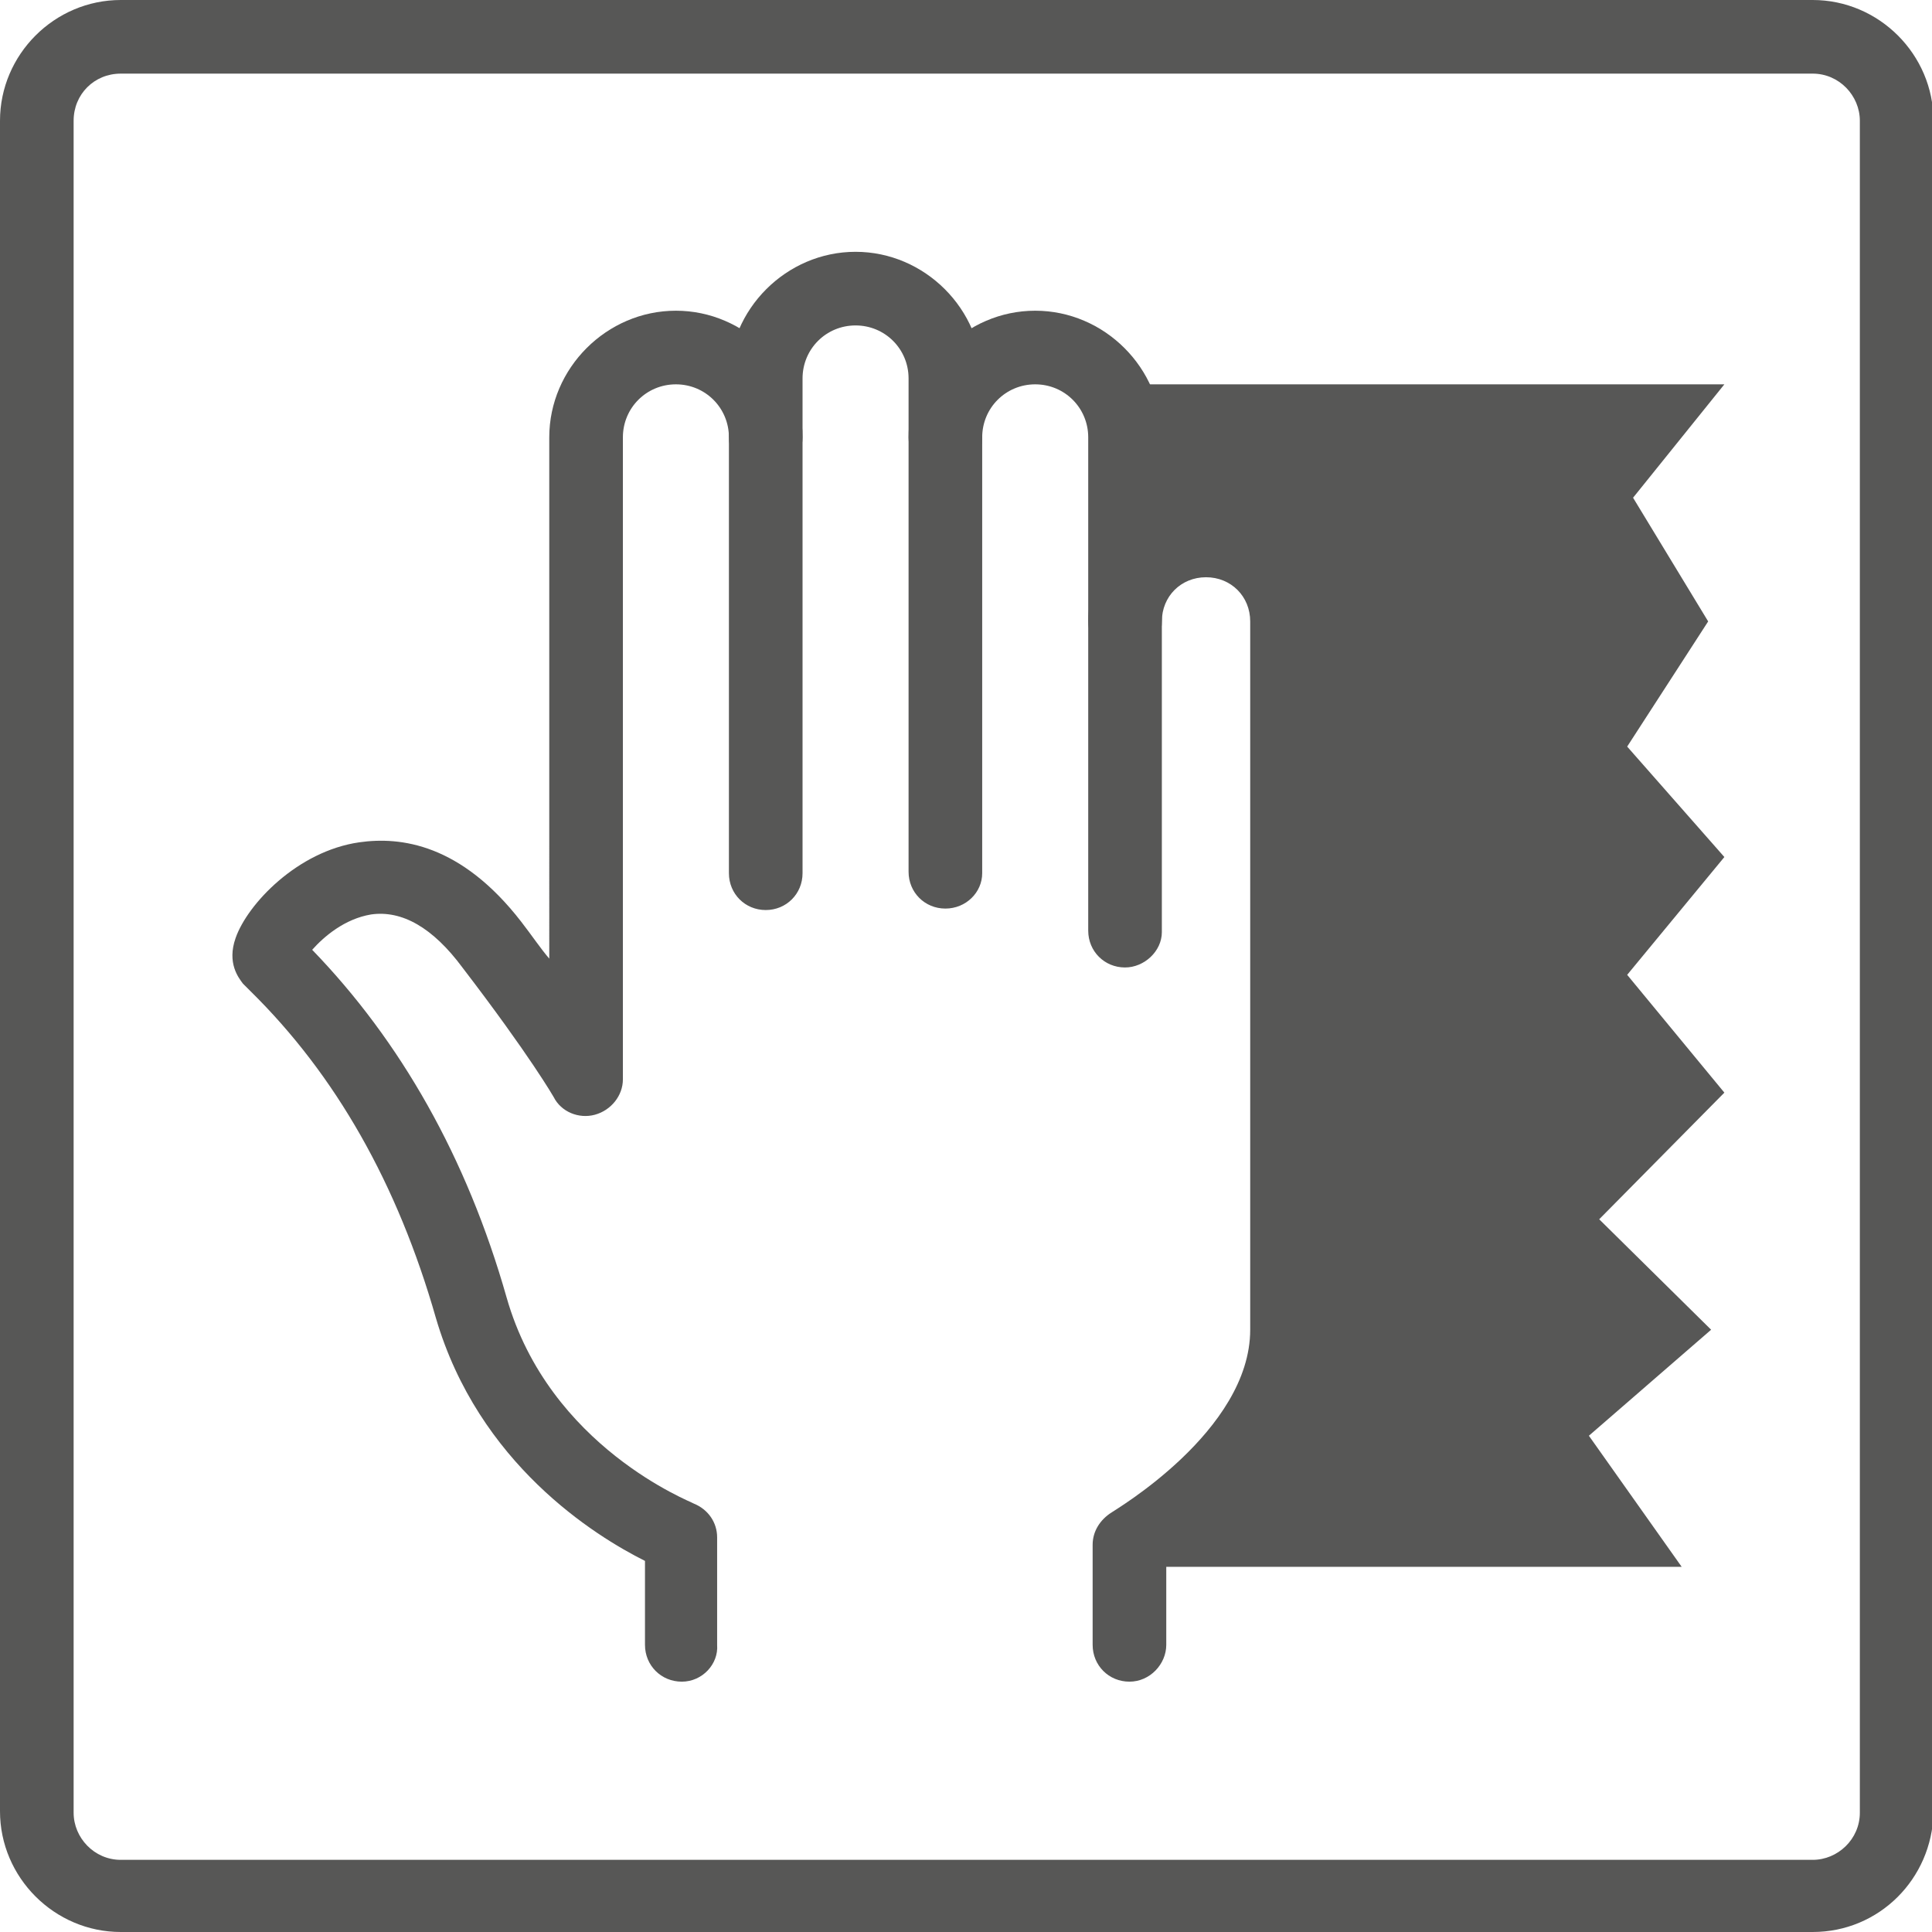 <?xml version="1.0" encoding="utf-8"?>
<!-- Generator: Adobe Illustrator 25.0.1, SVG Export Plug-In . SVG Version: 6.00 Build 0)  -->
<svg version="1.1" xmlns="http://www.w3.org/2000/svg" xmlns:xlink="http://www.w3.org/1999/xlink" x="0px" y="0px"
	 viewBox="0 0 131.2 131.2" style="enable-background:new 0 0 131.2 131.2;" xml:space="preserve">
<style type="text/css">
	.st0{fill:#575756;}
</style>
<g id="Kader">
	<path class="st0" d="M123.1,131.2H8.2c-4.5,0-8.2-3.7-8.2-8.2V8.2C0,3.7,3.7,0,8.2,0h114.9c4.5,0,8.2,3.7,8.2,8.2v114.9
		C131.2,127.6,127.6,131.2,123.1,131.2z M8.2,5C6.4,5,5,6.4,5,8.2v114.9c0,1.7,1.4,3.2,3.2,3.2h114.9c1.7,0,3.2-1.4,3.2-3.2V8.2
		c0-1.7-1.4-3.2-3.2-3.2H8.2z"/>
</g>
<g id="Easy_Tear">
	<path class="st0" d="M74.4,26.1c0,0,1.5,1.7,1.5,3.7l0,12.6c0,0,0.4-5.3,5.5-5.3s5.5,4.9,5.5,5.5l0,48.5c0,0,0.6,6.6-10.7,14v1.3
		h38l-6.3-8.9l8.3-7.2l-7.6-7.5l8.5-8.6l-6.6-8l6.6-8l-6.6-7.5l5.5-8.5l-5.1-8.4l6.2-7.7H74.4z"/>
	<g>
		<path class="st0" d="M64.2,61.7c-1.4,0-2.5-1.1-2.5-2.5V25.7c0-2-1.6-3.6-3.6-3.6s-3.6,1.6-3.6,3.6v33.6c0,1.4-1.1,2.5-2.5,2.5
			s-2.5-1.1-2.5-2.5V25.7c0-4.7,3.9-8.6,8.6-8.6s8.6,3.9,8.6,8.6v33.6C66.7,60.6,65.6,61.7,64.2,61.7z"/>
		<path class="st0" d="M76.4,65.7c-1.4,0-2.5-1.1-2.5-2.5V29.7c0-2-1.6-3.6-3.6-3.6s-3.6,1.6-3.6,3.6c0,1.4-1.1,2.5-2.5,2.5
			s-2.5-1.1-2.5-2.5c0-4.7,3.9-8.6,8.6-8.6c4.7,0,8.6,3.9,8.6,8.6v33.6C78.9,64.6,77.7,65.7,76.4,65.7z"/>
		<path class="st0" d="M76.7,114.2c-1.4,0-2.5-1.1-2.5-2.5v-6.8c0-0.9,0.5-1.7,1.3-2.2c0.1-0.1,9.4-5.5,9.4-12.4V42.2
			c0-1.7-1.3-3-3-3s-3,1.3-3,3c0,1.4-1.1,2.5-2.5,2.5s-2.5-1.1-2.5-2.5c0-4.4,3.6-8,8-8s8,3.6,8,8v48.1c0,8-7.6,13.9-10.7,16v5.4
			C79.2,113,78.1,114.2,76.7,114.2z"/>
		<path class="st0" d="M46.3,114.2c-1.4,0-2.5-1.1-2.5-2.5V106c-3.4-1.7-11.3-6.6-14.2-16.5C27,80.4,22.8,73,17,67.3
			c-0.2-0.2-0.4-0.4-0.5-0.5c-0.3-0.4-1.1-1.4-0.5-3.1c0.8-2.3,4.2-5.9,8.4-6.5c2.8-0.4,6.9,0.1,11,5.4c0.7,0.9,1.3,1.8,1.9,2.5
			V29.7c0-4.7,3.9-8.6,8.6-8.6c4.7,0,8.6,3.9,8.6,8.6c0,1.4-1.1,2.5-2.5,2.5s-2.5-1.1-2.5-2.5c0-2-1.6-3.6-3.6-3.6s-3.6,1.6-3.6,3.6
			v43.6c0,1.1-0.8,2.1-1.9,2.4c-1.1,0.3-2.3-0.2-2.8-1.2c0,0-1.6-2.8-6.2-8.8c-2-2.7-4.1-3.9-6.2-3.6c-1.8,0.3-3.2,1.5-4,2.4
			c6,6.2,10.5,14.1,13.2,23.6c2.9,10.2,12.6,13.9,12.7,14c1,0.4,1.6,1.3,1.6,2.3v7.3C48.8,113,47.7,114.2,46.3,114.2z"/>
	</g>
</g>
</svg>
